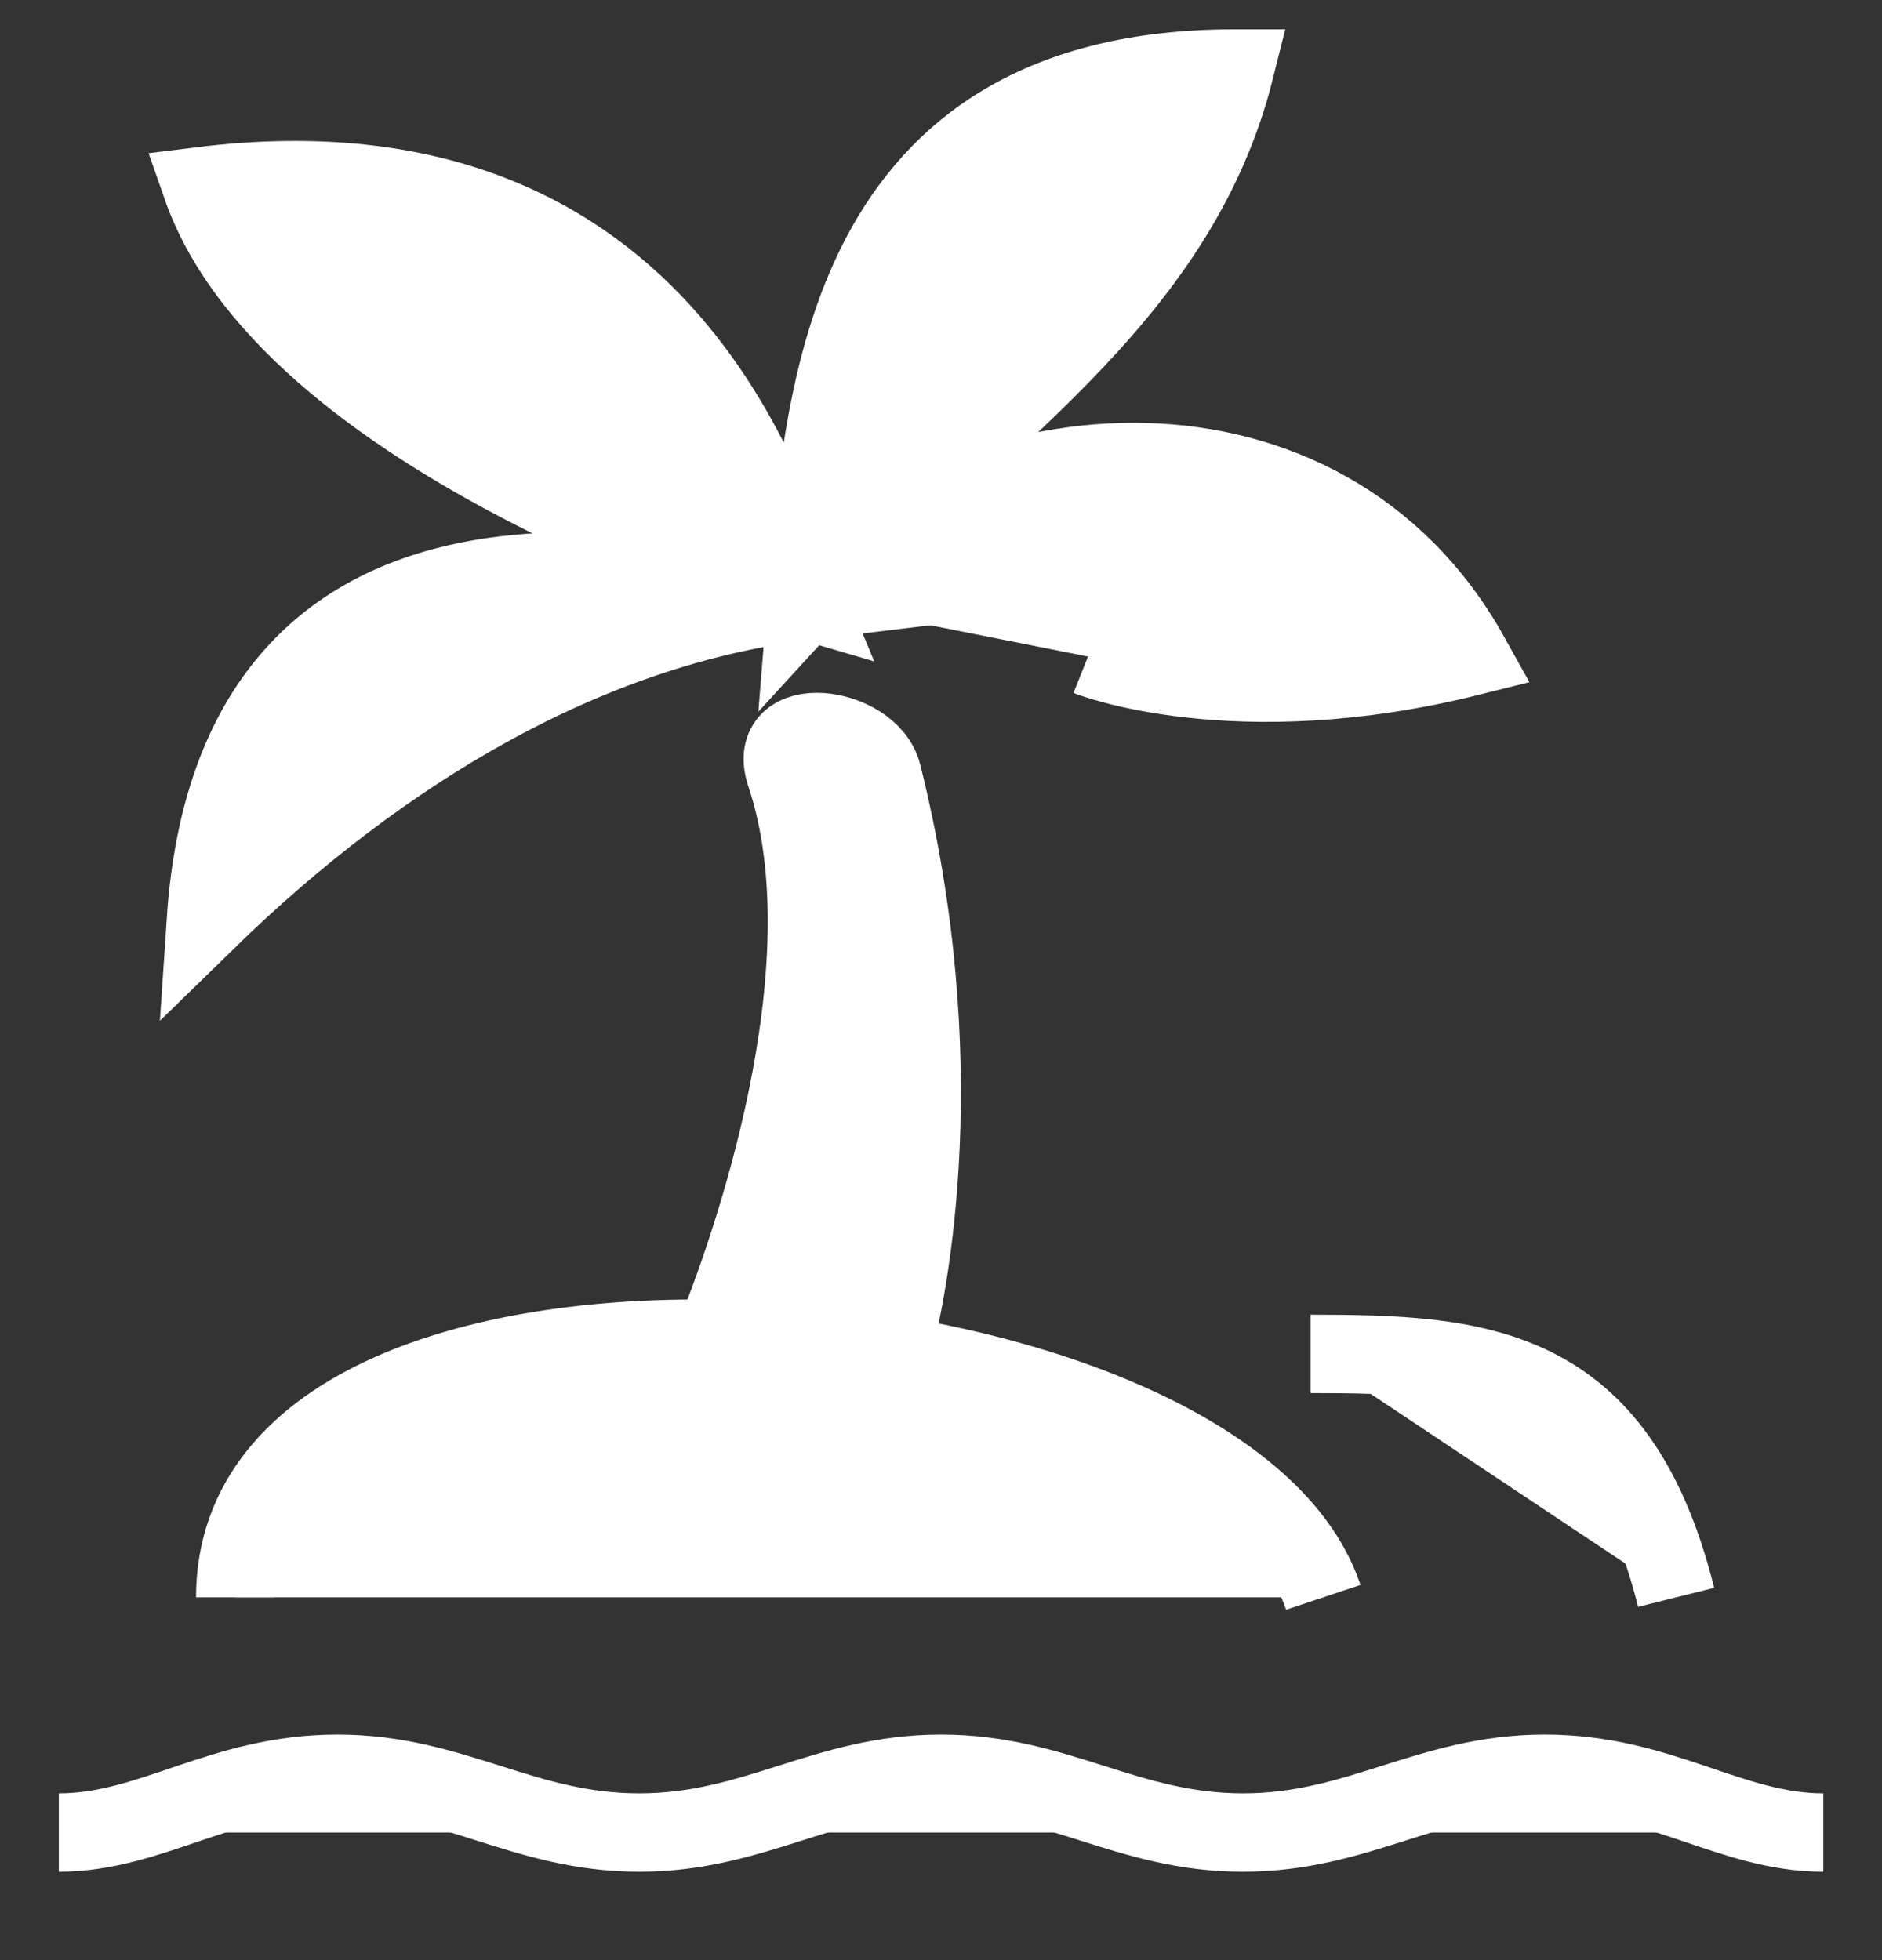 <?xml version="1.0" encoding="utf-8"?>
<!-- Generator: Adobe Illustrator 16.0.0, SVG Export Plug-In . SVG Version: 6.00 Build 0)  -->
<!DOCTYPE svg PUBLIC "-//W3C//DTD SVG 1.1//EN" "http://www.w3.org/Graphics/SVG/1.1/DTD/svg11.dtd">
<svg version="1.1" id="Layer_1" xmlns="http://www.w3.org/2000/svg" xmlns:xlink="http://www.w3.org/1999/xlink" x="0px" y="0px"
	 width="24px" height="25px" viewBox="0 0 24 25" enable-background="new 0 0 24 25" xml:space="preserve">
<rect x="0" y="0" width="24" height="25" fill="#333333" stroke="none"/>
<path fill="#FFFFFF" stroke="#FFFFFF" stroke-miterlimit="10" d="M10.286,7.662C8.25,7.249,3,6.124,2.625,11.749
	C4.875,9.553,7.5,7.999,10.286,7.662z M10.286,7.662C9.857,6.627,8.625,1.624,2.571,2.374C3.75,5.749,10.286,7.662,10.286,7.662z
	 M10.286,7.662c0.214-2.663,0.482-6.788,5.464-6.788C15,3.874,12.375,5.374,10.286,7.662z M10.286,7.662
	c2.089-2.288,6.589-2.663,8.464,0.712c-3,0.75-4.875,0-4.875,0 M16.875,20.373C15.582,16.494,3,15.483,3,20.373 M16.714,17.268
	c2.144,0,3.911,0.105,4.661,3.105 M9.107,17.076c0.435-1.068,1.746-4.708,0.911-7.203c-0.268-0.801,1.076-0.625,1.232,0
	c0.908,3.631,0.359,6.514,0.111,7.404 M0.75,23.373c1.184,0,2.072-0.75,3.553-0.75c1.48,0,2.368,0.75,3.849,0.75
	c1.48,0,2.368-0.75,3.849-0.75s2.368,0.75,3.849,0.75s2.368-0.75,3.849-0.75s2.369,0.75,3.553,0.75"/>
</svg>
